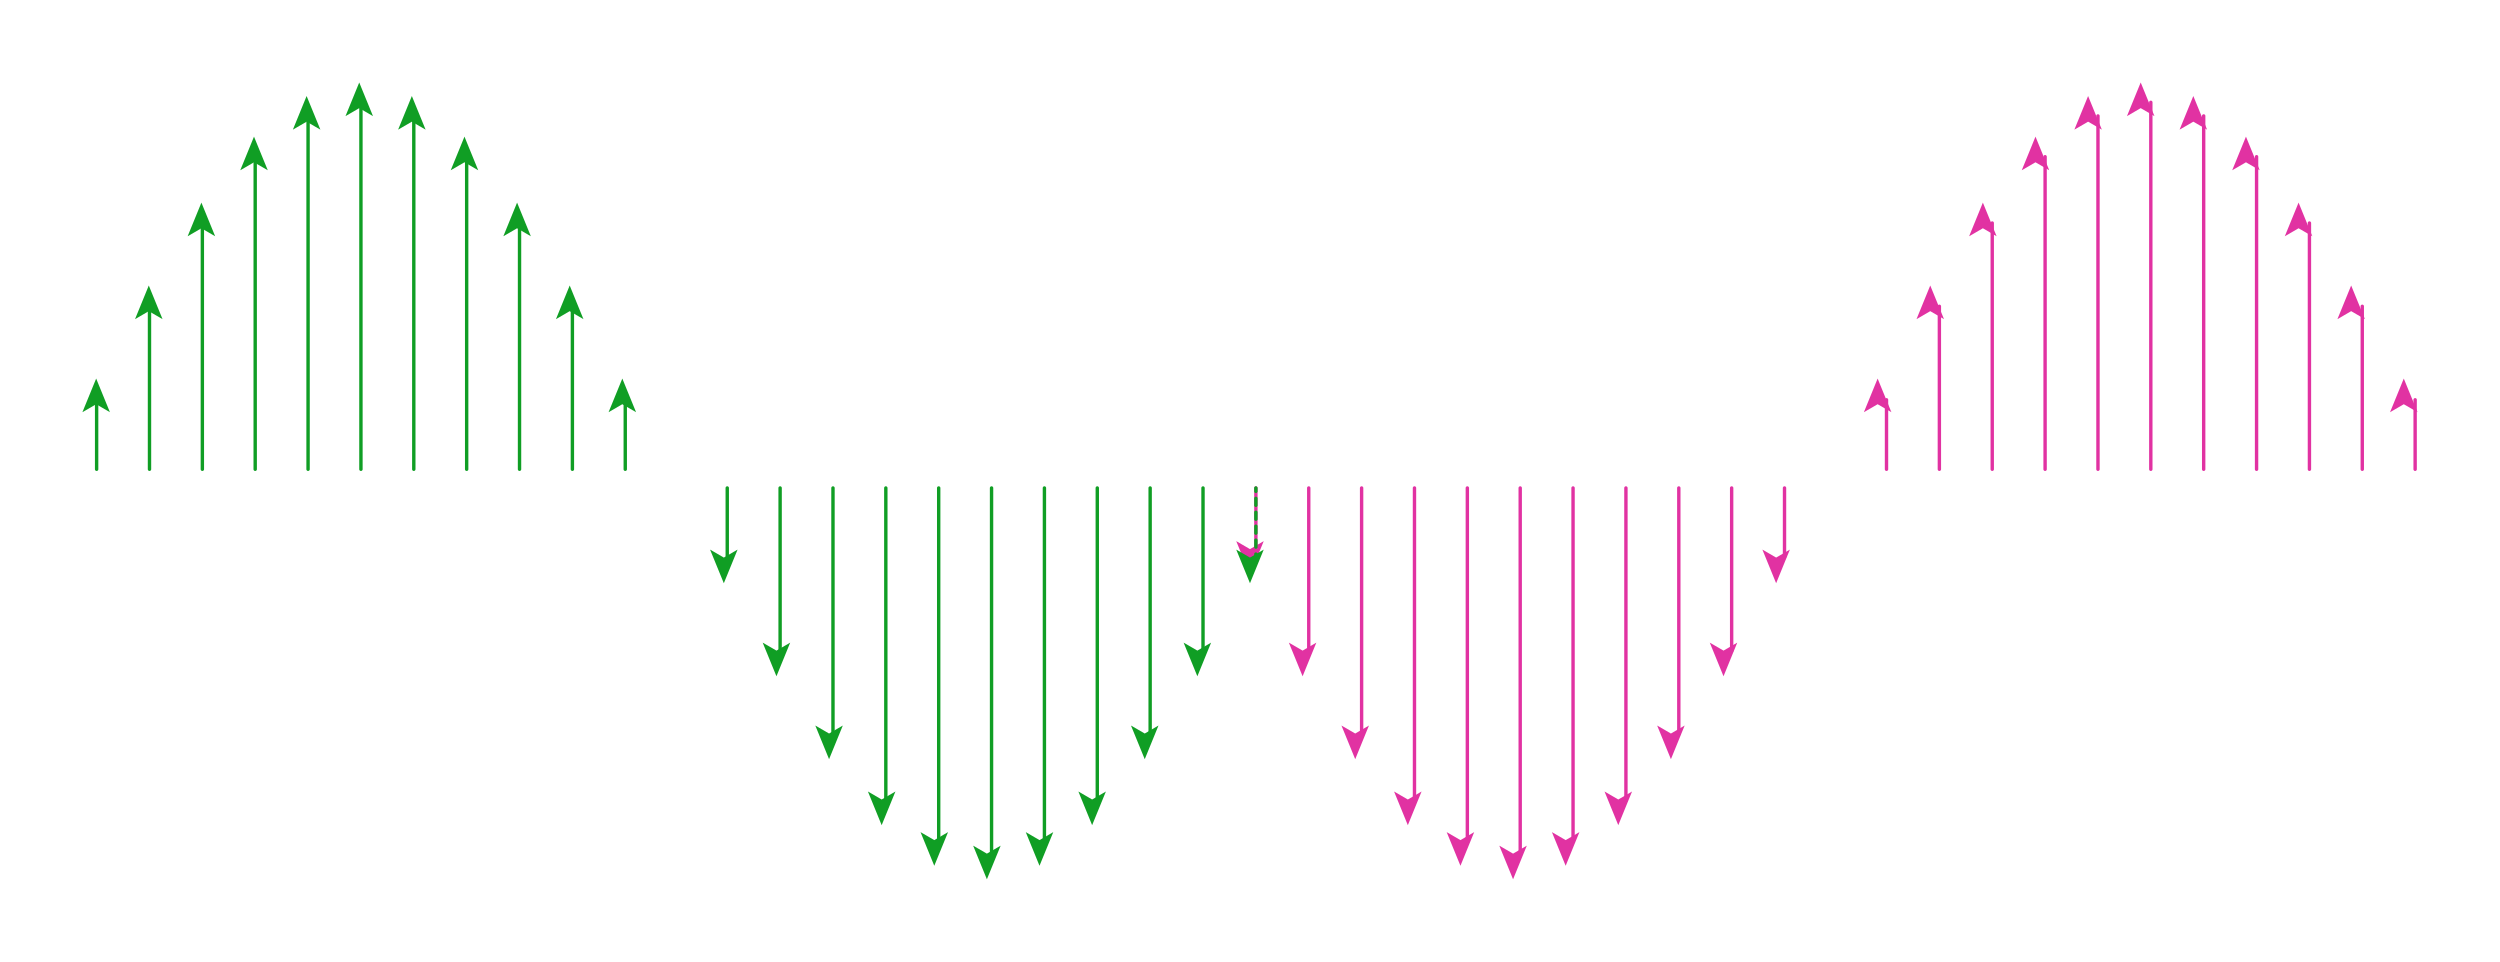 <svg width="636.48" height="244.867" viewBox="0 0 477.36 183.65" class="displayed_equation" xmlns="http://www.w3.org/2000/svg">
  <defs>
    <clipPath id="svg256179496801tikz_00008a">
      <path d="M 286 161 L 292 161 L 292 167.914 L 286 167.914 Z M 286 161" />
    </clipPath>
    <clipPath id="svg256179496801tikz_00008b">
      <path d="M 406 15.734 L 412 15.734 L 412 23 L 406 23 Z M 406 15.734" />
    </clipPath>
    <clipPath id="svg256179496801tikz_00008c">
      <path d="M 456 72 L 461.617 72 L 461.617 79 L 456 79 Z M 456 72" />
    </clipPath>
    <clipPath id="svg256179496801tikz_00008d">
      <path d="M 65 15.734 L 72 15.734 L 72 23 L 65 23 Z M 65 15.734" />
    </clipPath>
    <clipPath id="svg256179496801tikz_00008e">
      <path d="M 15.734 72 L 21 72 L 21 79 L 15.734 79 Z M 15.734 72" />
    </clipPath>
    <clipPath id="svg256179496801tikz_00008f">
      <path d="M 185 161 L 192 161 L 192 167.914 L 185 167.914 Z M 185 161" />
    </clipPath>
  </defs>
  <path d="M 2791.106 869.941 L 2791.106 196.25" transform="matrix(.104 0 0 -.104 0 183.65)" fill="none" stroke-width="6.242" stroke-linecap="round" stroke-linejoin="round" stroke="#e132a2" />
  <g clip-path="url(#svg256179496801tikz_00008a)">
    <path d="M 288.91 167.898 L 286.281 161.473 L 288.91 162.996 L 291.535 161.473 Z M 288.91 167.898" fill="#e132a2" />
  </g>
  <path d="M 2888.129 869.941 L 2888.129 221.195" transform="matrix(.104 0 0 -.104 0 183.65)" fill="none" stroke-width="6.242" stroke-linecap="round" stroke-linejoin="round" stroke="#e132a2" />
  <path d="M 298.953 165.316 L 296.328 158.887 L 298.953 160.414 L 301.582 158.887 Z M 298.953 165.316" fill="#e132a2" />
  <path d="M 2985.19 869.941 L 2985.19 296.104" transform="matrix(.104 0 0 -.104 0 183.65)" fill="none" stroke-width="6.242" stroke-linecap="round" stroke-linejoin="round" stroke="#e132a2" />
  <path d="M 309 157.562 L 306.375 151.133 L 309 152.66 L 311.629 151.133 Z M 309 157.562" fill="#e132a2" />
  <path d="M 3082.289 869.941 L 3082.289 417.807" transform="matrix(.104 0 0 -.104 0 183.65)" fill="none" stroke-width="6.242" stroke-linecap="round" stroke-linejoin="round" stroke="#e132a2" />
  <path d="M 319.051 144.965 L 316.422 138.535 L 319.051 140.062 L 321.676 138.535 Z M 319.051 144.965" fill="#e132a2" />
  <path d="M 3179.312 869.941 L 3179.312 570.72" transform="matrix(.104 0 0 -.104 0 183.65)" fill="none" stroke-width="6.242" stroke-linecap="round" stroke-linejoin="round" stroke="#e132a2" />
  <path d="M 329.094 129.133 L 326.469 122.707 L 329.094 124.23 L 331.719 122.707 Z M 329.094 129.133" fill="#e132a2" />
  <path d="M 3276.373 869.941 L 3276.373 742.388" transform="matrix(.104 0 0 -.104 0 183.65)" fill="none" stroke-width="6.242" stroke-linecap="round" stroke-linejoin="round" stroke="#e132a2" />
  <path d="M 339.141 111.367 L 336.516 104.941 L 339.141 106.465 L 341.766 104.941 Z M 339.141 111.367" fill="#e132a2" />
  <path d="M 2305.801 869.941 L 2305.801 757.973" transform="matrix(.104 0 0 -.104 0 183.65)" fill="none" stroke-width="6.242" stroke-linecap="round" stroke-linejoin="round" stroke="#e132a2" />
  <path d="M 238.676 109.75 L 236.051 103.324 L 238.676 104.852 L 241.301 103.324 Z M 238.676 109.75" fill="#e132a2" />
  <path d="M 2402.862 869.941 L 2402.862 570.72" transform="matrix(.104 0 0 -.104 0 183.65)" fill="none" stroke-width="6.242" stroke-linecap="round" stroke-linejoin="round" stroke="#e132a2" />
  <path d="M 248.723 129.133 L 246.098 122.707 L 248.723 124.23 L 251.348 122.707 Z M 248.723 129.133" fill="#e132a2" />
  <path d="M 2499.923 869.941 L 2499.923 417.807" transform="matrix(.104 0 0 -.104 0 183.65)" fill="none" stroke-width="6.242" stroke-linecap="round" stroke-linejoin="round" stroke="#e132a2" />
  <path d="M 258.77 144.965 L 256.141 138.535 L 258.77 140.062 L 261.395 138.535 Z M 258.77 144.965" fill="#e132a2" />
  <path d="M 2596.984 869.941 L 2596.984 296.104" transform="matrix(.104 0 0 -.104 0 183.65)" fill="none" stroke-width="6.242" stroke-linecap="round" stroke-linejoin="round" stroke="#e132a2" />
  <path d="M 268.816 157.562 L 266.188 151.133 L 268.816 152.66 L 271.441 151.133 Z M 268.816 157.562" fill="#e132a2" />
  <path d="M 2694.045 869.941 L 2694.045 221.195" transform="matrix(.104 0 0 -.104 0 183.65)" fill="none" stroke-width="6.242" stroke-linecap="round" stroke-linejoin="round" stroke="#e132a2" />
  <path d="M 278.863 165.316 L 276.234 158.887 L 278.863 160.414 L 281.488 158.887 Z M 278.863 165.316" fill="#e132a2" />
  <path d="M 3948.893 904.282 L 3948.893 1578.01" transform="matrix(.104 0 0 -.104 0 183.65)" fill="none" stroke-width="6.242" stroke-linecap="round" stroke-linejoin="round" stroke="#e132a2" />
  <g clip-path="url(#svg256179496801tikz_00008b)">
    <path d="M 408.754 15.746 L 411.383 22.176 L 408.754 20.648 L 406.129 22.176 Z M 408.754 15.746" fill="#e132a2" />
  </g>
  <path d="M 4045.954 904.282 L 4045.954 1553.028" transform="matrix(.104 0 0 -.104 0 183.65)" fill="none" stroke-width="6.242" stroke-linecap="round" stroke-linejoin="round" stroke="#e132a2" />
  <path d="M 418.801 18.332 L 421.43 24.758 L 418.801 23.234 L 416.176 24.758 Z M 418.801 18.332" fill="#e132a2" />
  <path d="M 4143.053 904.282 L 4143.053 1478.157" transform="matrix(.104 0 0 -.104 0 183.65)" fill="none" stroke-width="6.242" stroke-linecap="round" stroke-linejoin="round" stroke="#e132a2" />
  <path d="M 428.852 26.086 L 431.477 32.512 L 428.852 30.988 L 426.223 32.512 Z M 428.852 26.086" fill="#e132a2" />
  <path d="M 4240.114 904.282 L 4240.114 1356.415" transform="matrix(.104 0 0 -.104 0 183.65)" fill="none" stroke-width="6.242" stroke-linecap="round" stroke-linejoin="round" stroke="#e132a2" />
  <path d="M 438.898 38.684 L 441.523 45.113 L 438.898 43.586 L 436.27 45.113 Z M 438.898 38.684" fill="#e132a2" />
  <path d="M 4337.137 904.282 L 4337.137 1203.503" transform="matrix(.104 0 0 -.104 0 183.65)" fill="none" stroke-width="6.242" stroke-linecap="round" stroke-linejoin="round" stroke="#e132a2" />
  <path d="M 448.941 54.512 L 451.57 60.941 L 448.941 59.414 L 446.316 60.941 Z M 448.941 54.512" fill="#e132a2" />
  <path d="M 4434.198 904.282 L 4434.198 1031.873" transform="matrix(.104 0 0 -.104 0 183.65)" fill="none" stroke-width="6.242" stroke-linecap="round" stroke-linejoin="round" stroke="#e132a2" />
  <g clip-path="url(#svg256179496801tikz_00008c)">
    <path d="M 458.988 72.281 L 461.617 78.707 L 458.988 77.184 L 456.363 78.707 Z M 458.988 72.281" fill="#e132a2" />
  </g>
  <path d="M 3463.626 904.282 L 3463.626 1031.873" transform="matrix(.104 0 0 -.104 0 183.65)" fill="none" stroke-width="6.242" stroke-linecap="round" stroke-linejoin="round" stroke="#e132a2" />
  <path d="M 358.523 72.281 L 361.148 78.707 L 358.523 77.184 L 355.898 78.707 Z M 358.523 72.281" fill="#e132a2" />
  <path d="M 3560.687 904.282 L 3560.687 1203.503" transform="matrix(.104 0 0 -.104 0 183.65)" fill="none" stroke-width="6.242" stroke-linecap="round" stroke-linejoin="round" stroke="#e132a2" />
  <path d="M 368.57 54.512 L 371.195 60.941 L 368.57 59.414 L 365.945 60.941 Z M 368.57 54.512" fill="#e132a2" />
  <path d="M 3657.748 904.282 L 3657.748 1356.415" transform="matrix(.104 0 0 -.104 0 183.65)" fill="none" stroke-width="6.242" stroke-linecap="round" stroke-linejoin="round" stroke="#e132a2" />
  <path d="M 378.617 38.684 L 381.242 45.113 L 378.617 43.586 L 375.992 45.113 Z M 378.617 38.684" fill="#e132a2" />
  <path d="M 3754.809 904.282 L 3754.809 1478.157" transform="matrix(.104 0 0 -.104 0 183.65)" fill="none" stroke-width="6.242" stroke-linecap="round" stroke-linejoin="round" stroke="#e132a2" />
  <path d="M 388.664 26.086 L 391.289 32.512 L 388.664 30.988 L 386.039 32.512 Z M 388.664 26.086" fill="#e132a2" />
  <path d="M 3851.87 904.282 L 3851.87 1553.028" transform="matrix(.104 0 0 -.104 0 183.65)" fill="none" stroke-width="6.242" stroke-linecap="round" stroke-linejoin="round" stroke="#e132a2" />
  <path d="M 398.711 18.332 L 401.336 24.758 L 398.711 23.234 L 396.086 24.758 Z M 398.711 18.332" fill="#e132a2" />
  <path d="M 662.671 904.282 L 662.671 1578.01" transform="matrix(.104 0 0 -.104 0 183.65)" fill="none" stroke-width="6.242" stroke-linecap="round" stroke-linejoin="round" stroke="#109e24" />
  <g clip-path="url(#svg256179496801tikz_00008d)">
    <path d="M 68.594 15.746 L 71.223 22.176 L 68.594 20.648 L 65.969 22.176 Z M 68.594 15.746" fill="#109e24" />
  </g>
  <path d="M 759.732 904.282 L 759.732 1553.028" transform="matrix(.104 0 0 -.104 0 183.65)" fill="none" stroke-width="6.242" stroke-linecap="round" stroke-linejoin="round" stroke="#109e24" />
  <path d="M 78.641 18.332 L 81.266 24.758 L 78.641 23.234 L 76.016 24.758 Z M 78.641 18.332" fill="#109e24" />
  <path d="M 856.793 904.282 L 856.793 1478.157" transform="matrix(.104 0 0 -.104 0 183.65)" fill="none" stroke-width="6.242" stroke-linecap="round" stroke-linejoin="round" stroke="#109e24" />
  <path d="M 88.688 26.086 L 91.312 32.512 L 88.688 30.988 L 86.062 32.512 Z M 88.688 26.086" fill="#109e24" />
  <path d="M 953.854 904.282 L 953.854 1356.415" transform="matrix(.104 0 0 -.104 0 183.65)" fill="none" stroke-width="6.242" stroke-linecap="round" stroke-linejoin="round" stroke="#109e24" />
  <path d="M 98.734 38.684 L 101.363 45.113 L 98.734 43.586 L 96.109 45.113 Z M 98.734 38.684" fill="#109e24" />
  <path d="M 1050.915 904.282 L 1050.915 1203.503" transform="matrix(.104 0 0 -.104 0 183.65)" fill="none" stroke-width="6.242" stroke-linecap="round" stroke-linejoin="round" stroke="#109e24" />
  <path d="M 108.781 54.512 L 111.406 60.941 L 108.781 59.414 L 106.156 60.941 Z M 108.781 54.512" fill="#109e24" />
  <path d="M 1147.976 904.282 L 1147.976 1031.873" transform="matrix(.104 0 0 -.104 0 183.65)" fill="none" stroke-width="6.242" stroke-linecap="round" stroke-linejoin="round" stroke="#109e24" />
  <path d="M 118.828 72.281 L 121.453 78.707 L 118.828 77.184 L 116.203 78.707 Z M 118.828 72.281" fill="#109e24" />
  <path d="M 177.404 904.282 L 177.404 1031.873" transform="matrix(.104 0 0 -.104 0 183.65)" fill="none" stroke-width="6.242" stroke-linecap="round" stroke-linejoin="round" stroke="#109e24" />
  <g clip-path="url(#svg256179496801tikz_00008e)">
    <path d="M 18.363 72.281 L 20.988 78.707 L 18.363 77.184 L 15.734 78.707 Z M 18.363 72.281" fill="#109e24" />
  </g>
  <path d="M 274.465 904.282 L 274.465 1203.503" transform="matrix(.104 0 0 -.104 0 183.65)" fill="none" stroke-width="6.242" stroke-linecap="round" stroke-linejoin="round" stroke="#109e24" />
  <path d="M 28.41 54.512 L 31.035 60.941 L 28.41 59.414 L 25.781 60.941 Z M 28.41 54.512" fill="#109e24" />
  <path d="M 371.526 904.282 L 371.526 1356.415" transform="matrix(.104 0 0 -.104 0 183.65)" fill="none" stroke-width="6.242" stroke-linecap="round" stroke-linejoin="round" stroke="#109e24" />
  <path d="M 38.457 38.684 L 41.082 45.113 L 38.457 43.586 L 35.828 45.113 Z M 38.457 38.684" fill="#109e24" />
  <path d="M 468.549 904.282 L 468.549 1478.157" transform="matrix(.104 0 0 -.104 0 183.65)" fill="none" stroke-width="6.242" stroke-linecap="round" stroke-linejoin="round" stroke="#109e24" />
  <path d="M 48.5 26.086 L 51.129 32.512 L 48.5 30.988 L 45.875 32.512 Z M 48.5 26.086" fill="#109e24" />
  <path d="M 565.61 904.282 L 565.61 1553.028" transform="matrix(.104 0 0 -.104 0 183.65)" fill="none" stroke-width="6.242" stroke-linecap="round" stroke-linejoin="round" stroke="#109e24" />
  <path d="M 58.547 18.332 L 61.176 24.758 L 58.547 23.234 L 55.922 24.758 Z M 58.547 18.332" fill="#109e24" />
  <path d="M 1820.496 869.941 L 1820.496 196.25" transform="matrix(.104 0 0 -.104 0 183.65)" fill="none" stroke-width="6.242" stroke-linecap="round" stroke-linejoin="round" stroke="#109e24" />
  <g clip-path="url(#svg256179496801tikz_00008f)">
    <path d="M 188.441 167.898 L 185.816 161.473 L 188.441 162.996 L 191.07 161.473 Z M 188.441 167.898" fill="#109e24" />
  </g>
  <path d="M 1917.557 869.941 L 1917.557 221.195" transform="matrix(.104 0 0 -.104 0 183.65)" fill="none" stroke-width="6.242" stroke-linecap="round" stroke-linejoin="round" stroke="#109e24" />
  <path d="M 198.488 165.316 L 195.863 158.887 L 198.488 160.414 L 201.117 158.887 Z M 198.488 165.316" fill="#109e24" />
  <path d="M 2014.618 869.941 L 2014.618 296.104" transform="matrix(.104 0 0 -.104 0 183.65)" fill="none" stroke-width="6.242" stroke-linecap="round" stroke-linejoin="round" stroke="#109e24" />
  <path d="M 208.535 157.562 L 205.91 151.133 L 208.535 152.66 L 211.164 151.133 Z M 208.535 157.562" fill="#109e24" />
  <path d="M 2111.679 869.941 L 2111.679 417.807" transform="matrix(.104 0 0 -.104 0 183.65)" fill="none" stroke-width="6.242" stroke-linecap="round" stroke-linejoin="round" stroke="#109e24" />
  <path d="M 218.582 144.965 L 215.953 138.535 L 218.582 140.062 L 221.207 138.535 Z M 218.582 144.965" fill="#109e24" />
  <path d="M 2208.74 869.941 L 2208.74 570.72" transform="matrix(.104 0 0 -.104 0 183.65)" fill="none" stroke-width="6.242" stroke-linecap="round" stroke-linejoin="round" stroke="#109e24" />
  <path d="M 228.629 129.133 L 226.004 122.707 L 228.629 124.23 L 231.254 122.707 Z M 228.629 129.133" fill="#109e24" />
  <path d="M 2305.801 869.941 L 2305.801 863.714" transform="matrix(.104 0 0 -.104 0 183.65)" fill="none" stroke-width="6.242" stroke-linecap="round" stroke-linejoin="round" stroke="#109e24" />
  <path d="M 2305.801 850.921 L 2305.801 755.03" transform="matrix(.104 0 0 -.104 0 183.65)" fill="none" stroke-width="6.242" stroke-linecap="round" stroke-linejoin="round" stroke="#109e24" stroke-dasharray="12.788,12.788" />
  <path d="M 2305.801 748.615 L 2305.801 742.388" transform="matrix(.104 0 0 -.104 0 183.65)" fill="none" stroke-width="6.242" stroke-linecap="round" stroke-linejoin="round" stroke="#109e24" />
  <path d="M 238.676 111.367 L 236.051 104.941 L 238.676 106.465 L 241.301 104.941 Z M 238.676 111.367" fill="#109e24" />
  <path d="M 1335.229 869.941 L 1335.229 742.388" transform="matrix(.104 0 0 -.104 0 183.65)" fill="none" stroke-width="6.242" stroke-linecap="round" stroke-linejoin="round" stroke="#109e24" />
  <path d="M 138.211 111.367 L 135.582 104.941 L 138.211 106.465 L 140.836 104.941 Z M 138.211 111.367" fill="#109e24" />
  <path d="M 1432.29 869.941 L 1432.29 570.72" transform="matrix(.104 0 0 -.104 0 183.65)" fill="none" stroke-width="6.242" stroke-linecap="round" stroke-linejoin="round" stroke="#109e24" />
  <path d="M 148.258 129.133 L 145.629 122.707 L 148.258 124.23 L 150.883 122.707 Z M 148.258 129.133" fill="#109e24" />
  <path d="M 1529.351 869.941 L 1529.351 417.807" transform="matrix(.104 0 0 -.104 0 183.65)" fill="none" stroke-width="6.242" stroke-linecap="round" stroke-linejoin="round" stroke="#109e24" />
  <path d="M 158.305 144.965 L 155.676 138.535 L 158.305 140.062 L 160.93 138.535 Z M 158.305 144.965" fill="#109e24" />
  <path d="M 1626.375 869.941 L 1626.375 296.104" transform="matrix(.104 0 0 -.104 0 183.65)" fill="none" stroke-width="6.242" stroke-linecap="round" stroke-linejoin="round" stroke="#109e24" />
  <path d="M 168.348 157.562 L 165.723 151.133 L 168.348 152.66 L 170.977 151.133 Z M 168.348 157.562" fill="#109e24" />
  <path d="M 1723.435 869.941 L 1723.435 221.195" transform="matrix(.104 0 0 -.104 0 183.65)" fill="none" stroke-width="6.242" stroke-linecap="round" stroke-linejoin="round" stroke="#109e24" />
  <path d="M 178.395 165.316 L 175.77 158.887 L 178.395 160.414 L 181.023 158.887 Z M 178.395 165.316" fill="#109e24" />
</svg>